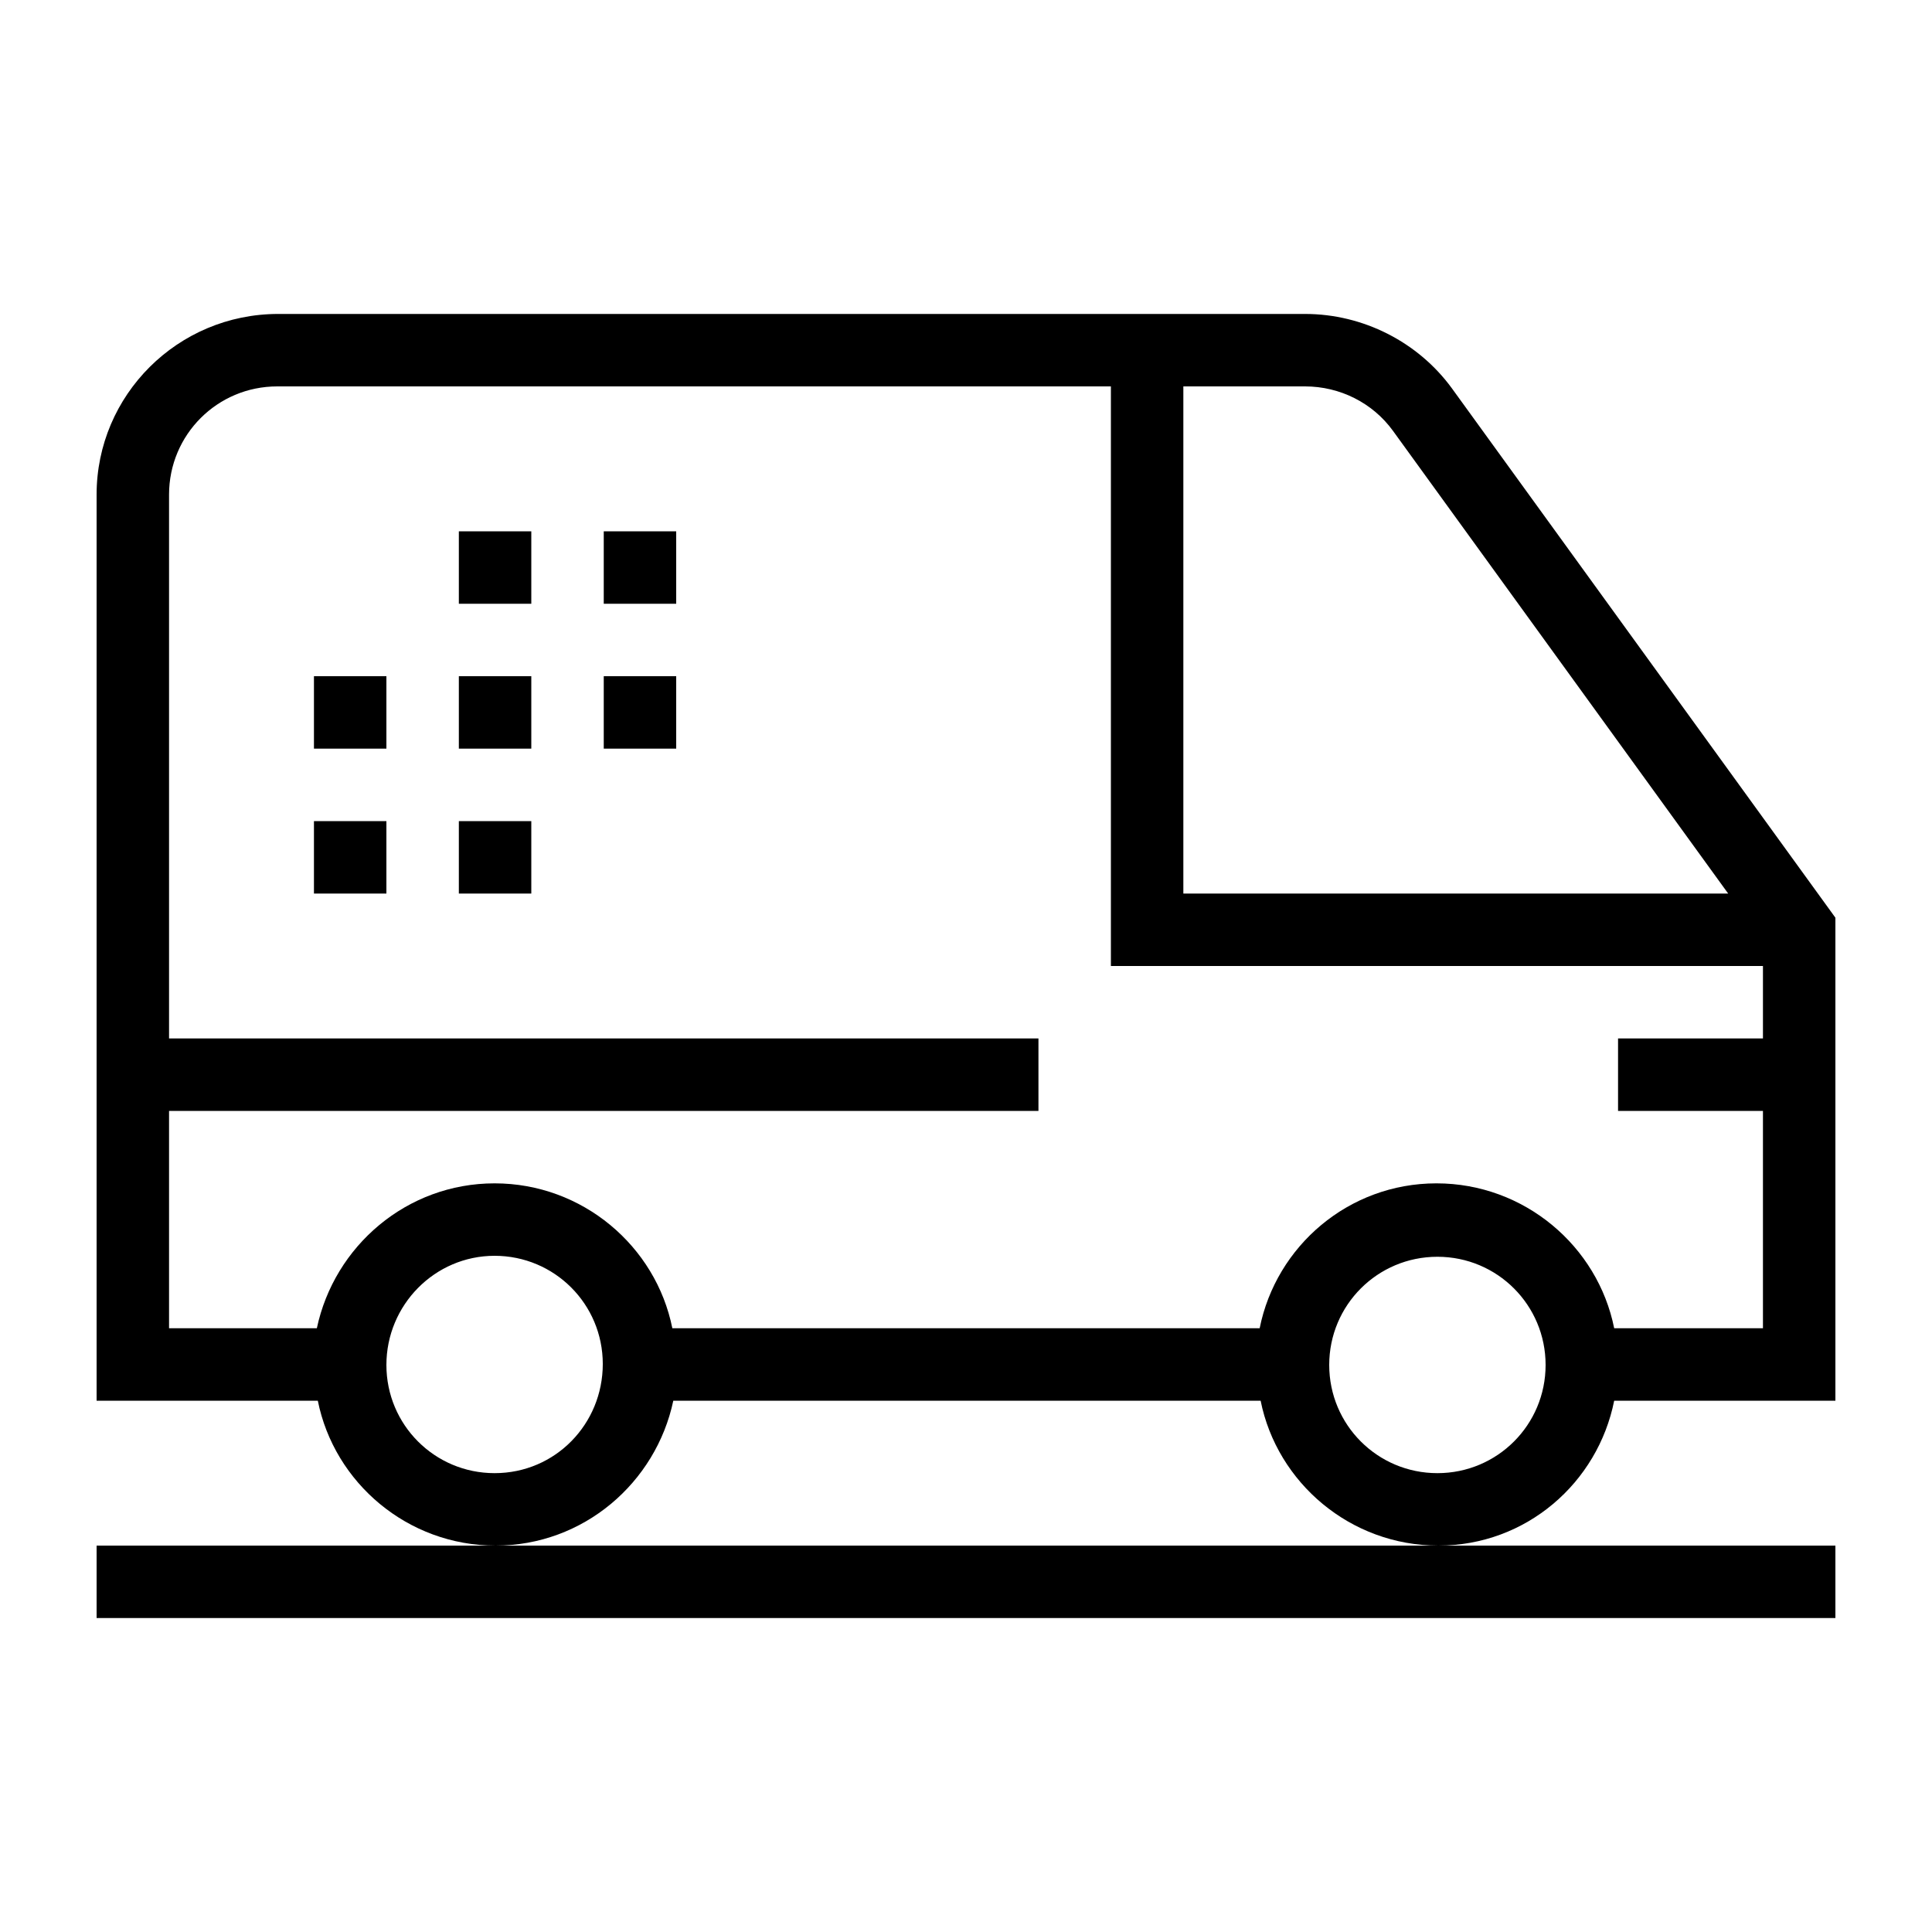 <?xml version="1.0" encoding="utf-8"?>
<!-- Generator: Adobe Illustrator 23.0.1, SVG Export Plug-In . SVG Version: 6.00 Build 0)  -->
<svg version="1.1" id="Layer_1" xmlns="http://www.w3.org/2000/svg" xmlns:xlink="http://www.w3.org/1999/xlink" x="0px" y="0px"
	 viewBox="0 0 200 200" style="enable-background:new 0 0 200 200;" xml:space="preserve">
<path d="M32.5,92.5H40V85h-7.5V92.5z M10,160v7.5h180V160h-41.2H51.2H10z M32.5,77.5H40V70h-7.5V77.5z M62.5,77.5H70V70h-7.5V77.5z
	 M62.5,62.5H70V55h-7.5V62.5z M167.1,145H190V95l-39.7-54.8c-3.5-4.8-9.2-7.7-15.2-7.7H28.8C18.4,32.5,10,40.9,10,51.2V145h22.9
	c1.7,8.5,9.3,15,18.4,15s16.6-6.5,18.4-15h60.8c1.7,8.5,9.3,15,18.4,15S165.4,153.5,167.1,145z M122.5,40h12.6c3.6,0,7,1.7,9.1,4.6
	l34.7,47.9h-56.4V40z M51.2,152.5c-6.2,0-11.2-5-11.2-11.2S45,130,51.2,130s11.2,5,11.2,11.2S57.5,152.5,51.2,152.5z M130.4,137.5
	H69.6c-1.7-8.5-9.3-15-18.4-15s-16.6,6.5-18.4,15H17.5V115h90v-7.5h-90V51.2c0-6.2,5-11.2,11.2-11.2H115v60h67.5v7.5h-15v7.5h15
	v22.5h-15.4c-1.7-8.5-9.3-15-18.4-15S132.1,129,130.4,137.5z M148.8,152.5c-6.2,0-11.2-5-11.2-11.2s5-11.2,11.2-11.2
	s11.2,5,11.2,11.2S155,152.5,148.8,152.5z M47.5,62.5H55V55h-7.5V62.5z M47.5,92.5H55V85h-7.5V92.5z M47.5,77.5H55V70h-7.5V77.5z"/>
</svg>

